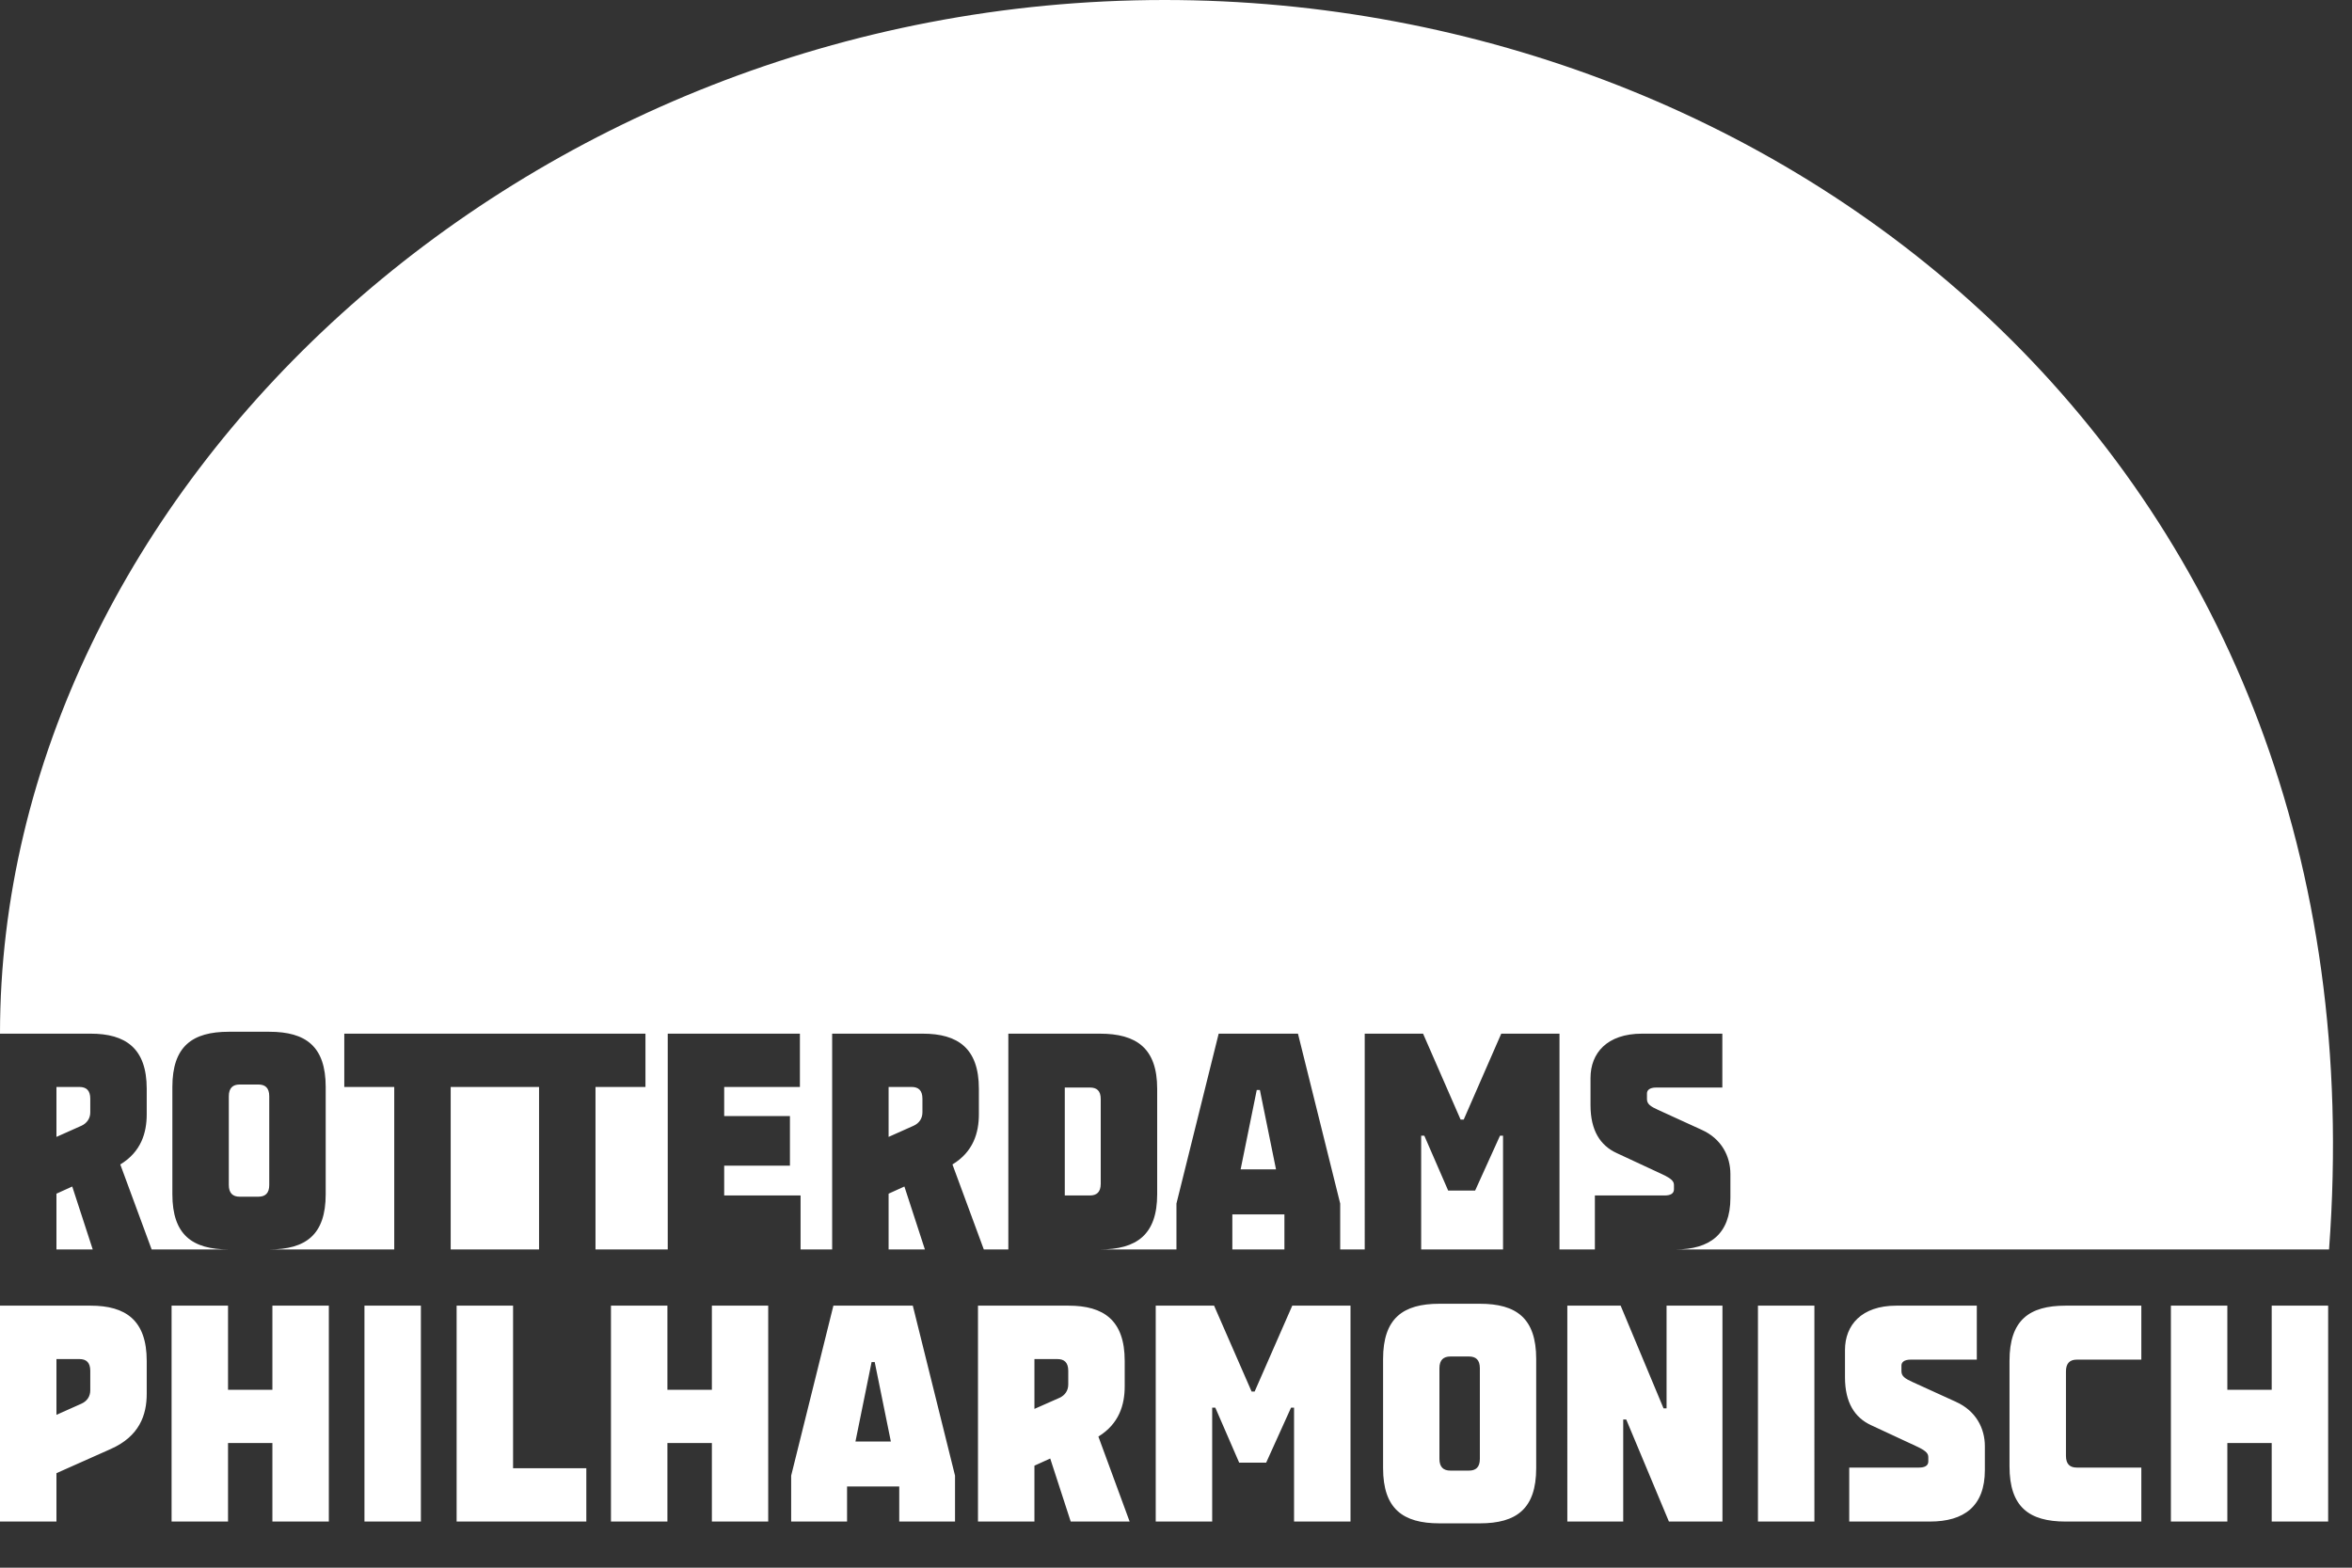 <svg xmlns="http://www.w3.org/2000/svg" width="100%" height="100%" fill-rule="evenodd" viewBox="0 0 21 14">
  <rect x="0" y="0" width="21" height="14" fill="#333333" stroke="none"/>
  <path
    fill="#ffffff"
    d="M9.507 10.676h.224c.061 0 .097-.03.097-.105v-.756c0-.075-.036-.103-.097-.103h-.224v.964zm-7.201.011c.062 0 .098-.03.098-.105V9.79c0-.075-.036-.105-.098-.105H2.14c-.06 0-.097.03-.097.105v.792c0 .075.037.105.097.105h.166zM10.398 0C4.655 0 0 4.404 0 9.23v.001h.809c.312 0 .501.13.501.492v.227c0 .167-.05.336-.236.449l.28.759h.689c-.326 0-.504-.13-.504-.493v-.958c0-.363.178-.493.504-.493h.361c.326 0 .504.13.504.493v.958c0 .363-.178.493-.504.493H3.52V9.707h-.446v-.476h2.689v.476h-.446v1.451h.645V9.231h1.18v.476h-.676v.26h.587v.443h-.587v.266h.682v.482h.282V9.231h.809c.313 0 .501.13.501.492v.227c0 .167-.05.336-.236.449l.28.759h.219V9.231h.817c.327 0 .512.13.512.492v.942c0 .363-.185.493-.512.493h.684v-.41l.377-1.517h.708l.377 1.517v.41h.219V9.231h.521l.335.767h.028l.335-.767h.52v1.927h.316v-.482h.623c.05 0 .083-.016.083-.055v-.034c0-.03-.006-.055-.108-.102l-.404-.188c-.145-.067-.233-.2-.233-.427v-.244c0-.221.147-.395.46-.395h.717v.481h-.59c-.061 0-.083.025-.083.053v.05c0 .044.031.066.1.097l.387.177c.18.08.258.238.258.396v.213c0 .324-.185.46-.49.46h5.835C21.317 4.155 15.949 0 10.398 0M.709 9.707H.504v.446l.224-.1c.047-.022.078-.064.078-.119v-.122c0-.075-.036-.105-.097-.105m-.205.953v.498h.324l-.183-.562-.141.064zm3.52.498h.789V9.707h-.789v1.451zm4.115-1.451h-.205v.446l.224-.1c.048-.022.078-.064.078-.119v-.122c0-.075-.036-.105-.097-.105m-.205.953v.498h.324l-.183-.562-.141.064zm3.287-.926l-.144.709h.316l-.144-.709h-.028zm-.218 1.424h.465v-.313h-.465v.313zm1.686-1.016v1.016h.731v-1.016h-.027l-.222.49h-.241l-.213-.49h-.028zM0 11.66h.809c.313 0 .501.13.501.493v.294c0 .188-.064.379-.321.493l-.485.216v.432H0V11.66zm.504.975l.224-.1c.048-.022.078-.063.078-.119v-.174c0-.075-.036-.105-.097-.105H.504v.498zm1.028-.975h.504v.751h.396v-.751h.504v1.928h-.504v-.701h-.396v.701h-.504V11.66zm2.226 0h-.504v1.928h.504V11.66zm.319 0h.504v1.452h.654v.476H4.077V11.66zm1.378 0h.504v.751h.397v-.751h.503v1.928h-.503v-.701h-.397v.701h-.504V11.66zm3.072 1.518v.41h-.498v-.313h-.466v.313h-.499v-.41l.377-1.518h.709l.377 1.518zm-.717-1.014h-.028l-.144.709h.316l-.144-.709zm.922-.504h.809c.313 0 .501.13.501.493v.227c0 .166-.05.335-.235.449l.279.759H9.56l-.183-.563-.141.064v.499h-.504V11.66zm.504.922l.224-.099c.048-.022.078-.064.078-.119v-.122c0-.075-.036-.105-.097-.105h-.205v.445zm1.083-.922h.521l.335.767h.027l.336-.767h.52v1.928h-.504v-1.017h-.027l-.222.491h-.241l-.213-.491h-.028v1.017h-.504V11.66zm2.533 1.944c-.326 0-.503-.13-.503-.493v-.975c0-.363.177-.493.503-.493h.361c.327 0 .503.13.503.493v.975c0 .363-.176.493-.503.493h-.361zm.098-1.49c-.061 0-.098.03-.098.105v.809c0 .075.037.105.098.105h.166c.061 0 .097-.03.097-.105v-.809c0-.075-.036-.105-.097-.105h-.166zm1.044-.454h.476l.383.917h.027v-.917h.499v1.928h-.478l-.381-.911h-.027v.911h-.499V11.66zm2.206 0h-.504v1.928h.504V11.66zm1.264.859c.18.081.258.238.258.396v.213c0 .324-.186.46-.491.46h-.72v-.482h.623c.05 0 .083-.016.083-.055v-.033c0-.031-.005-.056-.108-.103l-.404-.188c-.144-.067-.232-.2-.232-.427v-.244c0-.221.146-.396.459-.396h.718v.482h-.591c-.06 0-.082.025-.082.053v.05c0 .044.03.066.099.097l.388.177zm1.655-.859v.482h-.576c-.061 0-.097.031-.097.105v.754c0 .075.036.105.097.105h.576v.482h-.676c-.326 0-.501-.13-.501-.493v-.942c0-.363.175-.493.501-.493h.676zm.264 0h.504v.751h.396v-.751h.504v1.928h-.504v-.701h-.396v.701h-.504V11.66z"
  />
</svg>
